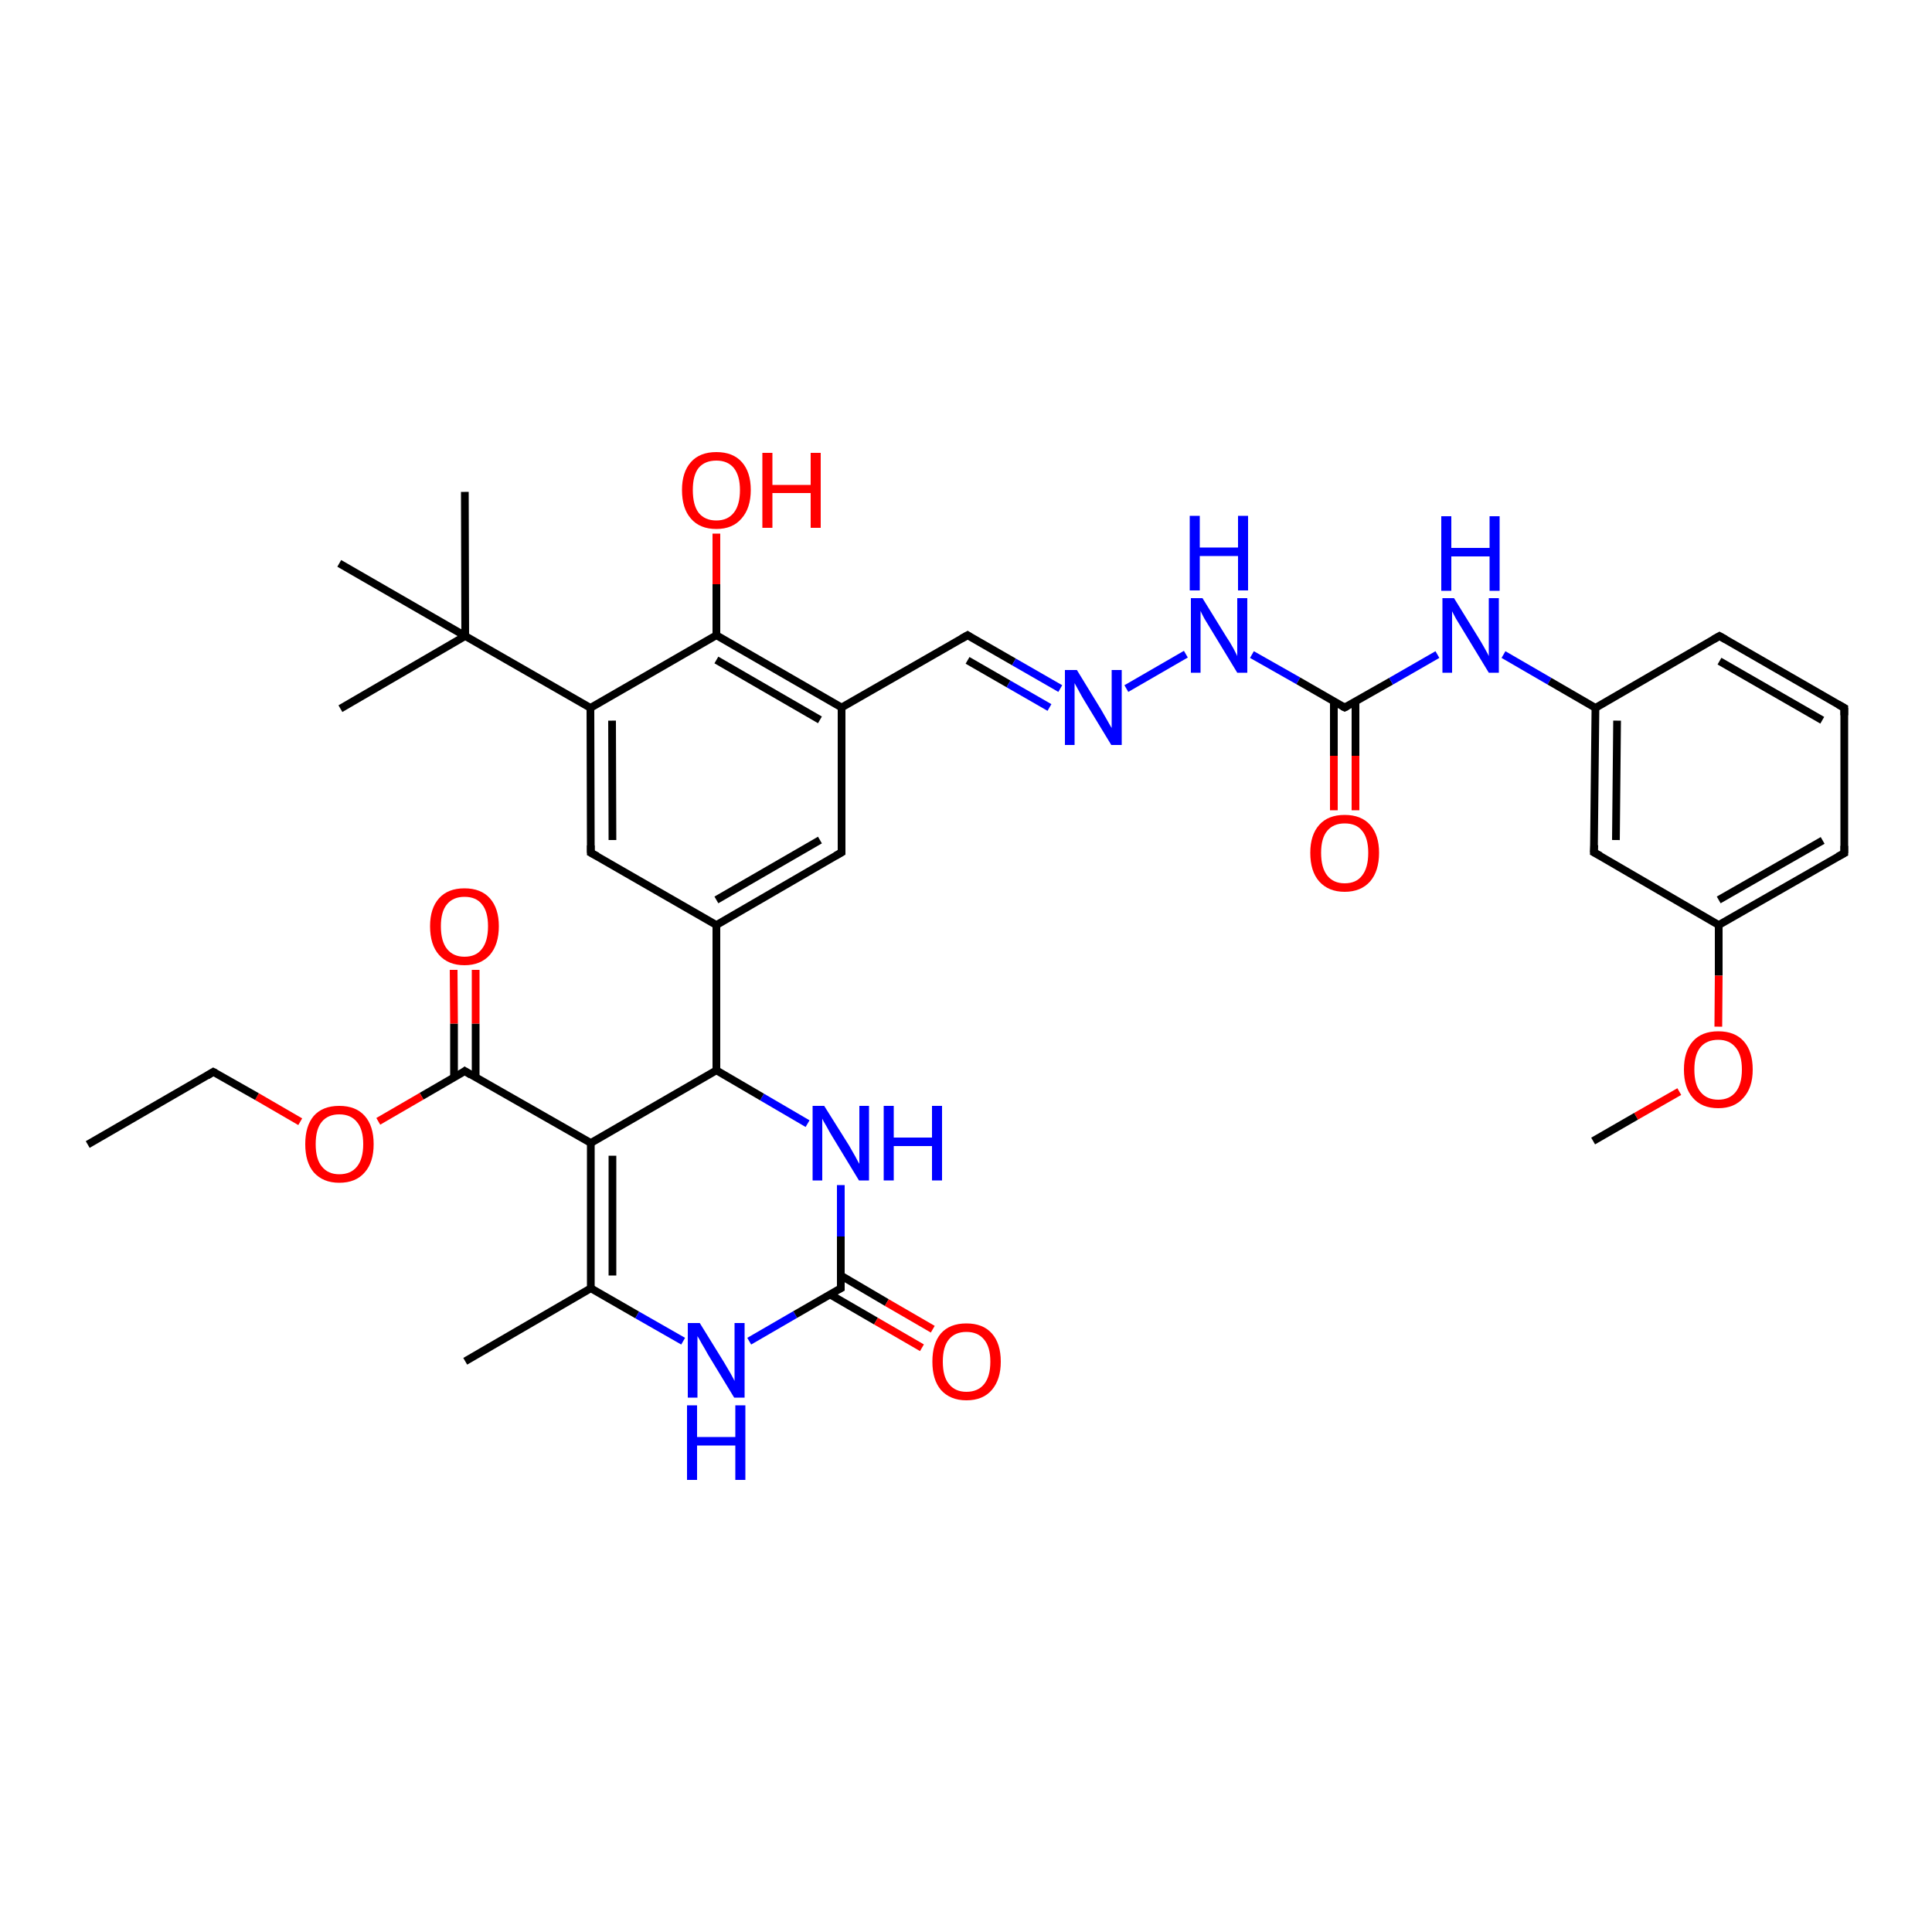 <?xml version='1.0' encoding='iso-8859-1'?>
<svg version='1.1' baseProfile='full'
              xmlns='http://www.w3.org/2000/svg'
                      xmlns:rdkit='http://www.rdkit.org/xml'
                      xmlns:xlink='http://www.w3.org/1999/xlink'
                  xml:space='preserve'
width='500px' height='500px' viewBox='0 0 500 500'>
<!-- END OF HEADER -->
<path class='bond-0 atom-0 atom-1' d='M 152.9,295.8 L 152.9,333.4' style='fill:none;fill-rule:evenodd;stroke:#000000;stroke-width:2.0px;stroke-linecap:butt;stroke-linejoin:miter;stroke-opacity:1' />
<path class='bond-0 atom-0 atom-1' d='M 158.5,299.1 L 158.5,330.1' style='fill:none;fill-rule:evenodd;stroke:#000000;stroke-width:2.0px;stroke-linecap:butt;stroke-linejoin:miter;stroke-opacity:1' />
<path class='bond-1 atom-0 atom-5' d='M 152.9,295.8 L 185.4,277.0' style='fill:none;fill-rule:evenodd;stroke:#000000;stroke-width:2.0px;stroke-linecap:butt;stroke-linejoin:miter;stroke-opacity:1' />
<path class='bond-2 atom-1 atom-2' d='M 152.9,333.4 L 164.9,340.3' style='fill:none;fill-rule:evenodd;stroke:#000000;stroke-width:2.0px;stroke-linecap:butt;stroke-linejoin:miter;stroke-opacity:1' />
<path class='bond-2 atom-1 atom-2' d='M 164.9,340.3 L 176.8,347.1' style='fill:none;fill-rule:evenodd;stroke:#0000FF;stroke-width:2.0px;stroke-linecap:butt;stroke-linejoin:miter;stroke-opacity:1' />
<path class='bond-3 atom-2 atom-3' d='M 193.9,347.1 L 205.8,340.2' style='fill:none;fill-rule:evenodd;stroke:#0000FF;stroke-width:2.0px;stroke-linecap:butt;stroke-linejoin:miter;stroke-opacity:1' />
<path class='bond-3 atom-2 atom-3' d='M 205.8,340.2 L 217.6,333.4' style='fill:none;fill-rule:evenodd;stroke:#000000;stroke-width:2.0px;stroke-linecap:butt;stroke-linejoin:miter;stroke-opacity:1' />
<path class='bond-4 atom-3 atom-4' d='M 217.6,333.4 L 217.6,320.0' style='fill:none;fill-rule:evenodd;stroke:#000000;stroke-width:2.0px;stroke-linecap:butt;stroke-linejoin:miter;stroke-opacity:1' />
<path class='bond-4 atom-3 atom-4' d='M 217.6,320.0 L 217.6,306.7' style='fill:none;fill-rule:evenodd;stroke:#0000FF;stroke-width:2.0px;stroke-linecap:butt;stroke-linejoin:miter;stroke-opacity:1' />
<path class='bond-5 atom-4 atom-5' d='M 209.0,290.8 L 197.2,283.9' style='fill:none;fill-rule:evenodd;stroke:#0000FF;stroke-width:2.0px;stroke-linecap:butt;stroke-linejoin:miter;stroke-opacity:1' />
<path class='bond-5 atom-4 atom-5' d='M 197.2,283.9 L 185.4,277.0' style='fill:none;fill-rule:evenodd;stroke:#000000;stroke-width:2.0px;stroke-linecap:butt;stroke-linejoin:miter;stroke-opacity:1' />
<path class='bond-6 atom-6 atom-7' d='M 185.4,239.4 L 217.8,220.6' style='fill:none;fill-rule:evenodd;stroke:#000000;stroke-width:2.0px;stroke-linecap:butt;stroke-linejoin:miter;stroke-opacity:1' />
<path class='bond-6 atom-6 atom-7' d='M 185.4,232.9 L 212.2,217.4' style='fill:none;fill-rule:evenodd;stroke:#000000;stroke-width:2.0px;stroke-linecap:butt;stroke-linejoin:miter;stroke-opacity:1' />
<path class='bond-7 atom-7 atom-8' d='M 217.8,220.6 L 217.8,183.1' style='fill:none;fill-rule:evenodd;stroke:#000000;stroke-width:2.0px;stroke-linecap:butt;stroke-linejoin:miter;stroke-opacity:1' />
<path class='bond-8 atom-8 atom-9' d='M 217.8,183.1 L 185.4,164.4' style='fill:none;fill-rule:evenodd;stroke:#000000;stroke-width:2.0px;stroke-linecap:butt;stroke-linejoin:miter;stroke-opacity:1' />
<path class='bond-8 atom-8 atom-9' d='M 212.2,186.3 L 185.4,170.8' style='fill:none;fill-rule:evenodd;stroke:#000000;stroke-width:2.0px;stroke-linecap:butt;stroke-linejoin:miter;stroke-opacity:1' />
<path class='bond-9 atom-9 atom-10' d='M 185.4,164.4 L 152.8,183.2' style='fill:none;fill-rule:evenodd;stroke:#000000;stroke-width:2.0px;stroke-linecap:butt;stroke-linejoin:miter;stroke-opacity:1' />
<path class='bond-10 atom-10 atom-11' d='M 152.8,183.2 L 152.9,220.7' style='fill:none;fill-rule:evenodd;stroke:#000000;stroke-width:2.0px;stroke-linecap:butt;stroke-linejoin:miter;stroke-opacity:1' />
<path class='bond-10 atom-10 atom-11' d='M 158.4,186.5 L 158.5,217.4' style='fill:none;fill-rule:evenodd;stroke:#000000;stroke-width:2.0px;stroke-linecap:butt;stroke-linejoin:miter;stroke-opacity:1' />
<path class='bond-11 atom-11 atom-6' d='M 152.9,220.7 L 185.4,239.4' style='fill:none;fill-rule:evenodd;stroke:#000000;stroke-width:2.0px;stroke-linecap:butt;stroke-linejoin:miter;stroke-opacity:1' />
<path class='bond-12 atom-5 atom-6' d='M 185.4,277.0 L 185.4,239.4' style='fill:none;fill-rule:evenodd;stroke:#000000;stroke-width:2.0px;stroke-linecap:butt;stroke-linejoin:miter;stroke-opacity:1' />
<path class='bond-13 atom-8 atom-12' d='M 217.8,183.1 L 250.4,164.4' style='fill:none;fill-rule:evenodd;stroke:#000000;stroke-width:2.0px;stroke-linecap:butt;stroke-linejoin:miter;stroke-opacity:1' />
<path class='bond-14 atom-12 atom-13' d='M 250.4,164.4 L 262.4,171.3' style='fill:none;fill-rule:evenodd;stroke:#000000;stroke-width:2.0px;stroke-linecap:butt;stroke-linejoin:miter;stroke-opacity:1' />
<path class='bond-14 atom-12 atom-13' d='M 262.4,171.3 L 274.4,178.2' style='fill:none;fill-rule:evenodd;stroke:#0000FF;stroke-width:2.0px;stroke-linecap:butt;stroke-linejoin:miter;stroke-opacity:1' />
<path class='bond-14 atom-12 atom-13' d='M 250.4,170.9 L 261.0,177.0' style='fill:none;fill-rule:evenodd;stroke:#000000;stroke-width:2.0px;stroke-linecap:butt;stroke-linejoin:miter;stroke-opacity:1' />
<path class='bond-14 atom-12 atom-13' d='M 261.0,177.0 L 271.6,183.1' style='fill:none;fill-rule:evenodd;stroke:#0000FF;stroke-width:2.0px;stroke-linecap:butt;stroke-linejoin:miter;stroke-opacity:1' />
<path class='bond-15 atom-13 atom-14' d='M 291.5,178.2 L 306.9,169.3' style='fill:none;fill-rule:evenodd;stroke:#0000FF;stroke-width:2.0px;stroke-linecap:butt;stroke-linejoin:miter;stroke-opacity:1' />
<path class='bond-16 atom-14 atom-15' d='M 324.0,169.4 L 336.0,176.2' style='fill:none;fill-rule:evenodd;stroke:#0000FF;stroke-width:2.0px;stroke-linecap:butt;stroke-linejoin:miter;stroke-opacity:1' />
<path class='bond-16 atom-14 atom-15' d='M 336.0,176.2 L 348.0,183.1' style='fill:none;fill-rule:evenodd;stroke:#000000;stroke-width:2.0px;stroke-linecap:butt;stroke-linejoin:miter;stroke-opacity:1' />
<path class='bond-17 atom-15 atom-16' d='M 348.0,183.1 L 360.0,176.3' style='fill:none;fill-rule:evenodd;stroke:#000000;stroke-width:2.0px;stroke-linecap:butt;stroke-linejoin:miter;stroke-opacity:1' />
<path class='bond-17 atom-15 atom-16' d='M 360.0,176.3 L 372.0,169.4' style='fill:none;fill-rule:evenodd;stroke:#0000FF;stroke-width:2.0px;stroke-linecap:butt;stroke-linejoin:miter;stroke-opacity:1' />
<path class='bond-18 atom-15 atom-17' d='M 345.2,181.5 L 345.2,195.6' style='fill:none;fill-rule:evenodd;stroke:#000000;stroke-width:2.0px;stroke-linecap:butt;stroke-linejoin:miter;stroke-opacity:1' />
<path class='bond-18 atom-15 atom-17' d='M 345.2,195.6 L 345.2,209.7' style='fill:none;fill-rule:evenodd;stroke:#FF0000;stroke-width:2.0px;stroke-linecap:butt;stroke-linejoin:miter;stroke-opacity:1' />
<path class='bond-18 atom-15 atom-17' d='M 350.8,181.5 L 350.8,195.6' style='fill:none;fill-rule:evenodd;stroke:#000000;stroke-width:2.0px;stroke-linecap:butt;stroke-linejoin:miter;stroke-opacity:1' />
<path class='bond-18 atom-15 atom-17' d='M 350.8,195.6 L 350.8,209.7' style='fill:none;fill-rule:evenodd;stroke:#FF0000;stroke-width:2.0px;stroke-linecap:butt;stroke-linejoin:miter;stroke-opacity:1' />
<path class='bond-19 atom-9 atom-18' d='M 185.4,164.4 L 185.4,151.2' style='fill:none;fill-rule:evenodd;stroke:#000000;stroke-width:2.0px;stroke-linecap:butt;stroke-linejoin:miter;stroke-opacity:1' />
<path class='bond-19 atom-9 atom-18' d='M 185.4,151.2 L 185.4,138.1' style='fill:none;fill-rule:evenodd;stroke:#FF0000;stroke-width:2.0px;stroke-linecap:butt;stroke-linejoin:miter;stroke-opacity:1' />
<path class='bond-20 atom-3 atom-19' d='M 214.8,335.0 L 226.7,341.9' style='fill:none;fill-rule:evenodd;stroke:#000000;stroke-width:2.0px;stroke-linecap:butt;stroke-linejoin:miter;stroke-opacity:1' />
<path class='bond-20 atom-3 atom-19' d='M 226.7,341.9 L 238.6,348.8' style='fill:none;fill-rule:evenodd;stroke:#FF0000;stroke-width:2.0px;stroke-linecap:butt;stroke-linejoin:miter;stroke-opacity:1' />
<path class='bond-20 atom-3 atom-19' d='M 217.6,330.1 L 229.5,337.1' style='fill:none;fill-rule:evenodd;stroke:#000000;stroke-width:2.0px;stroke-linecap:butt;stroke-linejoin:miter;stroke-opacity:1' />
<path class='bond-20 atom-3 atom-19' d='M 229.5,337.1 L 241.4,344.0' style='fill:none;fill-rule:evenodd;stroke:#FF0000;stroke-width:2.0px;stroke-linecap:butt;stroke-linejoin:miter;stroke-opacity:1' />
<path class='bond-21 atom-1 atom-20' d='M 152.9,333.4 L 120.4,352.3' style='fill:none;fill-rule:evenodd;stroke:#000000;stroke-width:2.0px;stroke-linecap:butt;stroke-linejoin:miter;stroke-opacity:1' />
<path class='bond-22 atom-0 atom-21' d='M 152.9,295.8 L 120.3,277.2' style='fill:none;fill-rule:evenodd;stroke:#000000;stroke-width:2.0px;stroke-linecap:butt;stroke-linejoin:miter;stroke-opacity:1' />
<path class='bond-23 atom-21 atom-22' d='M 123.1,278.8 L 123.1,264.9' style='fill:none;fill-rule:evenodd;stroke:#000000;stroke-width:2.0px;stroke-linecap:butt;stroke-linejoin:miter;stroke-opacity:1' />
<path class='bond-23 atom-21 atom-22' d='M 123.1,264.9 L 123.1,251.0' style='fill:none;fill-rule:evenodd;stroke:#FF0000;stroke-width:2.0px;stroke-linecap:butt;stroke-linejoin:miter;stroke-opacity:1' />
<path class='bond-23 atom-21 atom-22' d='M 117.5,278.9 L 117.5,264.9' style='fill:none;fill-rule:evenodd;stroke:#000000;stroke-width:2.0px;stroke-linecap:butt;stroke-linejoin:miter;stroke-opacity:1' />
<path class='bond-23 atom-21 atom-22' d='M 117.5,264.9 L 117.4,251.0' style='fill:none;fill-rule:evenodd;stroke:#FF0000;stroke-width:2.0px;stroke-linecap:butt;stroke-linejoin:miter;stroke-opacity:1' />
<path class='bond-24 atom-21 atom-23' d='M 120.3,277.2 L 109.1,283.7' style='fill:none;fill-rule:evenodd;stroke:#000000;stroke-width:2.0px;stroke-linecap:butt;stroke-linejoin:miter;stroke-opacity:1' />
<path class='bond-24 atom-21 atom-23' d='M 109.1,283.7 L 97.9,290.2' style='fill:none;fill-rule:evenodd;stroke:#FF0000;stroke-width:2.0px;stroke-linecap:butt;stroke-linejoin:miter;stroke-opacity:1' />
<path class='bond-25 atom-23 atom-24' d='M 77.7,290.3 L 66.5,283.8' style='fill:none;fill-rule:evenodd;stroke:#FF0000;stroke-width:2.0px;stroke-linecap:butt;stroke-linejoin:miter;stroke-opacity:1' />
<path class='bond-25 atom-23 atom-24' d='M 66.5,283.8 L 55.2,277.4' style='fill:none;fill-rule:evenodd;stroke:#000000;stroke-width:2.0px;stroke-linecap:butt;stroke-linejoin:miter;stroke-opacity:1' />
<path class='bond-26 atom-24 atom-25' d='M 55.2,277.4 L 22.7,296.2' style='fill:none;fill-rule:evenodd;stroke:#000000;stroke-width:2.0px;stroke-linecap:butt;stroke-linejoin:miter;stroke-opacity:1' />
<path class='bond-27 atom-10 atom-26' d='M 152.8,183.2 L 120.4,164.6' style='fill:none;fill-rule:evenodd;stroke:#000000;stroke-width:2.0px;stroke-linecap:butt;stroke-linejoin:miter;stroke-opacity:1' />
<path class='bond-28 atom-26 atom-27' d='M 120.4,164.6 L 120.3,127.3' style='fill:none;fill-rule:evenodd;stroke:#000000;stroke-width:2.0px;stroke-linecap:butt;stroke-linejoin:miter;stroke-opacity:1' />
<path class='bond-29 atom-26 atom-28' d='M 120.4,164.6 L 88.1,183.4' style='fill:none;fill-rule:evenodd;stroke:#000000;stroke-width:2.0px;stroke-linecap:butt;stroke-linejoin:miter;stroke-opacity:1' />
<path class='bond-30 atom-26 atom-29' d='M 120.4,164.6 L 87.8,145.8' style='fill:none;fill-rule:evenodd;stroke:#000000;stroke-width:2.0px;stroke-linecap:butt;stroke-linejoin:miter;stroke-opacity:1' />
<path class='bond-31 atom-16 atom-30' d='M 389.1,169.4 L 401.0,176.3' style='fill:none;fill-rule:evenodd;stroke:#0000FF;stroke-width:2.0px;stroke-linecap:butt;stroke-linejoin:miter;stroke-opacity:1' />
<path class='bond-31 atom-16 atom-30' d='M 401.0,176.3 L 412.9,183.2' style='fill:none;fill-rule:evenodd;stroke:#000000;stroke-width:2.0px;stroke-linecap:butt;stroke-linejoin:miter;stroke-opacity:1' />
<path class='bond-32 atom-30 atom-31' d='M 412.9,183.2 L 412.5,220.6' style='fill:none;fill-rule:evenodd;stroke:#000000;stroke-width:2.0px;stroke-linecap:butt;stroke-linejoin:miter;stroke-opacity:1' />
<path class='bond-32 atom-30 atom-31' d='M 418.5,186.5 L 418.2,217.4' style='fill:none;fill-rule:evenodd;stroke:#000000;stroke-width:2.0px;stroke-linecap:butt;stroke-linejoin:miter;stroke-opacity:1' />
<path class='bond-33 atom-31 atom-32' d='M 412.5,220.6 L 444.8,239.4' style='fill:none;fill-rule:evenodd;stroke:#000000;stroke-width:2.0px;stroke-linecap:butt;stroke-linejoin:miter;stroke-opacity:1' />
<path class='bond-34 atom-32 atom-33' d='M 444.8,239.4 L 477.3,220.8' style='fill:none;fill-rule:evenodd;stroke:#000000;stroke-width:2.0px;stroke-linecap:butt;stroke-linejoin:miter;stroke-opacity:1' />
<path class='bond-34 atom-32 atom-33' d='M 444.8,232.9 L 471.7,217.5' style='fill:none;fill-rule:evenodd;stroke:#000000;stroke-width:2.0px;stroke-linecap:butt;stroke-linejoin:miter;stroke-opacity:1' />
<path class='bond-35 atom-33 atom-34' d='M 477.3,220.8 L 477.3,183.2' style='fill:none;fill-rule:evenodd;stroke:#000000;stroke-width:2.0px;stroke-linecap:butt;stroke-linejoin:miter;stroke-opacity:1' />
<path class='bond-36 atom-34 atom-35' d='M 477.3,183.2 L 445.0,164.6' style='fill:none;fill-rule:evenodd;stroke:#000000;stroke-width:2.0px;stroke-linecap:butt;stroke-linejoin:miter;stroke-opacity:1' />
<path class='bond-36 atom-34 atom-35' d='M 471.6,186.4 L 445.0,171.1' style='fill:none;fill-rule:evenodd;stroke:#000000;stroke-width:2.0px;stroke-linecap:butt;stroke-linejoin:miter;stroke-opacity:1' />
<path class='bond-37 atom-35 atom-30' d='M 445.0,164.6 L 412.9,183.2' style='fill:none;fill-rule:evenodd;stroke:#000000;stroke-width:2.0px;stroke-linecap:butt;stroke-linejoin:miter;stroke-opacity:1' />
<path class='bond-38 atom-32 atom-36' d='M 444.8,239.4 L 444.8,252.5' style='fill:none;fill-rule:evenodd;stroke:#000000;stroke-width:2.0px;stroke-linecap:butt;stroke-linejoin:miter;stroke-opacity:1' />
<path class='bond-38 atom-32 atom-36' d='M 444.8,252.5 L 444.7,265.7' style='fill:none;fill-rule:evenodd;stroke:#FF0000;stroke-width:2.0px;stroke-linecap:butt;stroke-linejoin:miter;stroke-opacity:1' />
<path class='bond-39 atom-36 atom-37' d='M 434.6,282.5 L 423.4,288.9' style='fill:none;fill-rule:evenodd;stroke:#FF0000;stroke-width:2.0px;stroke-linecap:butt;stroke-linejoin:miter;stroke-opacity:1' />
<path class='bond-39 atom-36 atom-37' d='M 423.4,288.9 L 412.3,295.3' style='fill:none;fill-rule:evenodd;stroke:#000000;stroke-width:2.0px;stroke-linecap:butt;stroke-linejoin:miter;stroke-opacity:1' />
<path d='M 217.0,333.7 L 217.6,333.4 L 217.6,332.7' style='fill:none;stroke:#000000;stroke-width:2.0px;stroke-linecap:butt;stroke-linejoin:miter;stroke-opacity:1;' />
<path d='M 216.2,221.5 L 217.8,220.6 L 217.8,218.7' style='fill:none;stroke:#000000;stroke-width:2.0px;stroke-linecap:butt;stroke-linejoin:miter;stroke-opacity:1;' />
<path d='M 152.9,218.8 L 152.9,220.7 L 154.6,221.6' style='fill:none;stroke:#000000;stroke-width:2.0px;stroke-linecap:butt;stroke-linejoin:miter;stroke-opacity:1;' />
<path d='M 248.8,165.3 L 250.4,164.4 L 251.0,164.8' style='fill:none;stroke:#000000;stroke-width:2.0px;stroke-linecap:butt;stroke-linejoin:miter;stroke-opacity:1;' />
<path d='M 347.4,182.8 L 348.0,183.1 L 348.6,182.8' style='fill:none;stroke:#000000;stroke-width:2.0px;stroke-linecap:butt;stroke-linejoin:miter;stroke-opacity:1;' />
<path d='M 121.9,278.2 L 120.3,277.2 L 119.8,277.6' style='fill:none;stroke:#000000;stroke-width:2.0px;stroke-linecap:butt;stroke-linejoin:miter;stroke-opacity:1;' />
<path d='M 55.8,277.7 L 55.2,277.4 L 53.6,278.4' style='fill:none;stroke:#000000;stroke-width:2.0px;stroke-linecap:butt;stroke-linejoin:miter;stroke-opacity:1;' />
<path d='M 412.6,218.7 L 412.5,220.6 L 414.2,221.5' style='fill:none;stroke:#000000;stroke-width:2.0px;stroke-linecap:butt;stroke-linejoin:miter;stroke-opacity:1;' />
<path d='M 475.6,221.7 L 477.3,220.8 L 477.3,218.9' style='fill:none;stroke:#000000;stroke-width:2.0px;stroke-linecap:butt;stroke-linejoin:miter;stroke-opacity:1;' />
<path d='M 477.3,185.1 L 477.3,183.2 L 475.7,182.3' style='fill:none;stroke:#000000;stroke-width:2.0px;stroke-linecap:butt;stroke-linejoin:miter;stroke-opacity:1;' />
<path d='M 446.6,165.5 L 445.0,164.6 L 443.4,165.5' style='fill:none;stroke:#000000;stroke-width:2.0px;stroke-linecap:butt;stroke-linejoin:miter;stroke-opacity:1;' />
<path class='atom-2' d='M 181.1 342.4
L 187.4 352.6
Q 188.0 353.6, 189.1 355.5
Q 190.1 357.3, 190.1 357.4
L 190.1 342.4
L 192.7 342.4
L 192.7 361.7
L 190.0 361.7
L 183.2 350.5
Q 182.5 349.2, 181.6 347.7
Q 180.8 346.2, 180.5 345.8
L 180.5 361.7
L 178.0 361.7
L 178.0 342.4
L 181.1 342.4
' fill='#0000FF'/>
<path class='atom-2' d='M 177.8 363.7
L 180.4 363.7
L 180.4 371.9
L 190.3 371.9
L 190.3 363.7
L 192.9 363.7
L 192.9 383.0
L 190.3 383.0
L 190.3 374.1
L 180.4 374.1
L 180.4 383.0
L 177.8 383.0
L 177.8 363.7
' fill='#0000FF'/>
<path class='atom-4' d='M 213.3 286.2
L 219.7 296.4
Q 220.3 297.4, 221.3 299.2
Q 222.3 301.1, 222.4 301.2
L 222.4 286.2
L 224.9 286.2
L 224.9 305.5
L 222.3 305.5
L 215.5 294.3
Q 214.7 293.0, 213.9 291.5
Q 213.0 290.0, 212.8 289.5
L 212.8 305.5
L 210.3 305.5
L 210.3 286.2
L 213.3 286.2
' fill='#0000FF'/>
<path class='atom-4' d='M 228.7 286.2
L 231.3 286.2
L 231.3 294.4
L 241.2 294.4
L 241.2 286.2
L 243.8 286.2
L 243.8 305.5
L 241.2 305.5
L 241.2 296.6
L 231.3 296.6
L 231.3 305.5
L 228.7 305.5
L 228.7 286.2
' fill='#0000FF'/>
<path class='atom-13' d='M 278.7 173.4
L 285.0 183.7
Q 285.6 184.7, 286.6 186.5
Q 287.6 188.3, 287.7 188.4
L 287.7 173.4
L 290.3 173.4
L 290.3 192.8
L 287.6 192.8
L 280.8 181.6
Q 280.0 180.3, 279.2 178.8
Q 278.4 177.3, 278.1 176.8
L 278.1 192.8
L 275.6 192.8
L 275.6 173.4
L 278.7 173.4
' fill='#0000FF'/>
<path class='atom-14' d='M 311.2 154.8
L 317.5 165.0
Q 318.2 166.0, 319.2 167.8
Q 320.2 169.7, 320.2 169.8
L 320.2 154.8
L 322.8 154.8
L 322.8 174.1
L 320.2 174.1
L 313.4 162.9
Q 312.6 161.6, 311.7 160.1
Q 310.9 158.6, 310.7 158.1
L 310.7 174.1
L 308.2 174.1
L 308.2 154.8
L 311.2 154.8
' fill='#0000FF'/>
<path class='atom-14' d='M 307.9 133.5
L 310.5 133.5
L 310.5 141.7
L 320.4 141.7
L 320.4 133.5
L 323.0 133.5
L 323.0 152.8
L 320.4 152.8
L 320.4 143.9
L 310.5 143.9
L 310.5 152.8
L 307.9 152.8
L 307.9 133.5
' fill='#0000FF'/>
<path class='atom-16' d='M 376.3 154.8
L 382.6 165.0
Q 383.3 166.1, 384.3 167.9
Q 385.3 169.7, 385.3 169.8
L 385.3 154.8
L 387.9 154.8
L 387.9 174.1
L 385.3 174.1
L 378.5 162.9
Q 377.7 161.6, 376.8 160.1
Q 376.0 158.6, 375.8 158.2
L 375.8 174.1
L 373.3 174.1
L 373.3 154.8
L 376.3 154.8
' fill='#0000FF'/>
<path class='atom-16' d='M 373.0 133.6
L 375.6 133.6
L 375.6 141.8
L 385.5 141.8
L 385.5 133.6
L 388.1 133.6
L 388.1 152.9
L 385.5 152.9
L 385.5 144.0
L 375.6 144.0
L 375.6 152.9
L 373.0 152.9
L 373.0 133.6
' fill='#0000FF'/>
<path class='atom-17' d='M 339.1 220.7
Q 339.1 216.1, 341.4 213.5
Q 343.7 210.9, 348.0 210.9
Q 352.3 210.9, 354.6 213.5
Q 356.9 216.1, 356.9 220.7
Q 356.9 225.4, 354.6 228.1
Q 352.2 230.8, 348.0 230.8
Q 343.8 230.8, 341.4 228.1
Q 339.1 225.5, 339.1 220.7
M 348.0 228.6
Q 351.0 228.6, 352.5 226.6
Q 354.1 224.6, 354.1 220.7
Q 354.1 216.9, 352.5 215.0
Q 351.0 213.1, 348.0 213.1
Q 345.1 213.1, 343.5 215.0
Q 341.9 216.9, 341.9 220.7
Q 341.9 224.6, 343.5 226.6
Q 345.1 228.6, 348.0 228.6
' fill='#FF0000'/>
<path class='atom-18' d='M 176.5 126.8
Q 176.5 122.2, 178.8 119.6
Q 181.1 117.0, 185.4 117.0
Q 189.7 117.0, 192.0 119.6
Q 194.3 122.2, 194.3 126.8
Q 194.3 131.5, 191.9 134.2
Q 189.6 136.9, 185.4 136.9
Q 181.1 136.9, 178.8 134.2
Q 176.5 131.6, 176.5 126.8
M 185.4 134.7
Q 188.3 134.7, 189.9 132.7
Q 191.5 130.7, 191.5 126.8
Q 191.5 123.1, 189.9 121.1
Q 188.3 119.2, 185.4 119.2
Q 182.4 119.2, 180.8 121.1
Q 179.3 123.0, 179.3 126.8
Q 179.3 130.7, 180.8 132.7
Q 182.4 134.7, 185.4 134.7
' fill='#FF0000'/>
<path class='atom-18' d='M 197.3 117.2
L 199.9 117.2
L 199.9 125.5
L 209.8 125.5
L 209.8 117.2
L 212.4 117.2
L 212.4 136.6
L 209.8 136.6
L 209.8 127.6
L 199.9 127.6
L 199.9 136.6
L 197.3 136.6
L 197.3 117.2
' fill='#FF0000'/>
<path class='atom-19' d='M 241.3 352.4
Q 241.3 347.7, 243.5 345.1
Q 245.8 342.5, 250.1 342.5
Q 254.4 342.5, 256.7 345.1
Q 259.0 347.7, 259.0 352.4
Q 259.0 357.0, 256.7 359.7
Q 254.4 362.4, 250.1 362.4
Q 245.9 362.4, 243.5 359.7
Q 241.3 357.1, 241.3 352.4
M 250.1 360.2
Q 253.1 360.2, 254.7 358.2
Q 256.3 356.2, 256.3 352.4
Q 256.3 348.6, 254.7 346.7
Q 253.1 344.7, 250.1 344.7
Q 247.2 344.7, 245.6 346.6
Q 244.0 348.5, 244.0 352.4
Q 244.0 356.3, 245.6 358.2
Q 247.2 360.2, 250.1 360.2
' fill='#FF0000'/>
<path class='atom-22' d='M 111.3 239.7
Q 111.3 235.1, 113.6 232.5
Q 115.9 229.9, 120.2 229.9
Q 124.5 229.9, 126.8 232.5
Q 129.1 235.1, 129.1 239.7
Q 129.1 244.4, 126.8 247.1
Q 124.4 249.8, 120.2 249.8
Q 116.0 249.8, 113.6 247.1
Q 111.3 244.5, 111.3 239.7
M 120.2 247.6
Q 123.2 247.6, 124.7 245.6
Q 126.3 243.6, 126.3 239.7
Q 126.3 235.9, 124.7 234.0
Q 123.2 232.1, 120.2 232.1
Q 117.3 232.1, 115.7 234.0
Q 114.1 235.9, 114.1 239.7
Q 114.1 243.6, 115.7 245.6
Q 117.3 247.6, 120.2 247.6
' fill='#FF0000'/>
<path class='atom-23' d='M 79.0 296.1
Q 79.0 291.4, 81.2 288.8
Q 83.5 286.2, 87.8 286.2
Q 92.1 286.2, 94.4 288.8
Q 96.7 291.4, 96.7 296.1
Q 96.7 300.8, 94.4 303.4
Q 92.1 306.1, 87.8 306.1
Q 83.6 306.1, 81.2 303.4
Q 79.0 300.8, 79.0 296.1
M 87.8 303.9
Q 90.8 303.9, 92.4 301.9
Q 94.0 299.9, 94.0 296.1
Q 94.0 292.3, 92.4 290.4
Q 90.8 288.4, 87.8 288.4
Q 84.9 288.4, 83.3 290.3
Q 81.7 292.2, 81.7 296.1
Q 81.7 300.0, 83.3 301.9
Q 84.9 303.9, 87.8 303.9
' fill='#FF0000'/>
<path class='atom-36' d='M 435.8 276.8
Q 435.8 272.1, 438.1 269.5
Q 440.4 266.9, 444.7 266.9
Q 449.0 266.9, 451.3 269.5
Q 453.6 272.1, 453.6 276.8
Q 453.6 281.5, 451.2 284.1
Q 448.9 286.8, 444.7 286.8
Q 440.4 286.8, 438.1 284.1
Q 435.8 281.5, 435.8 276.8
M 444.7 284.6
Q 447.6 284.6, 449.2 282.6
Q 450.8 280.6, 450.8 276.8
Q 450.8 273.0, 449.2 271.1
Q 447.6 269.1, 444.7 269.1
Q 441.7 269.1, 440.1 271.0
Q 438.5 272.9, 438.5 276.8
Q 438.5 280.7, 440.1 282.6
Q 441.7 284.6, 444.7 284.6
' fill='#FF0000'/>
</svg>
